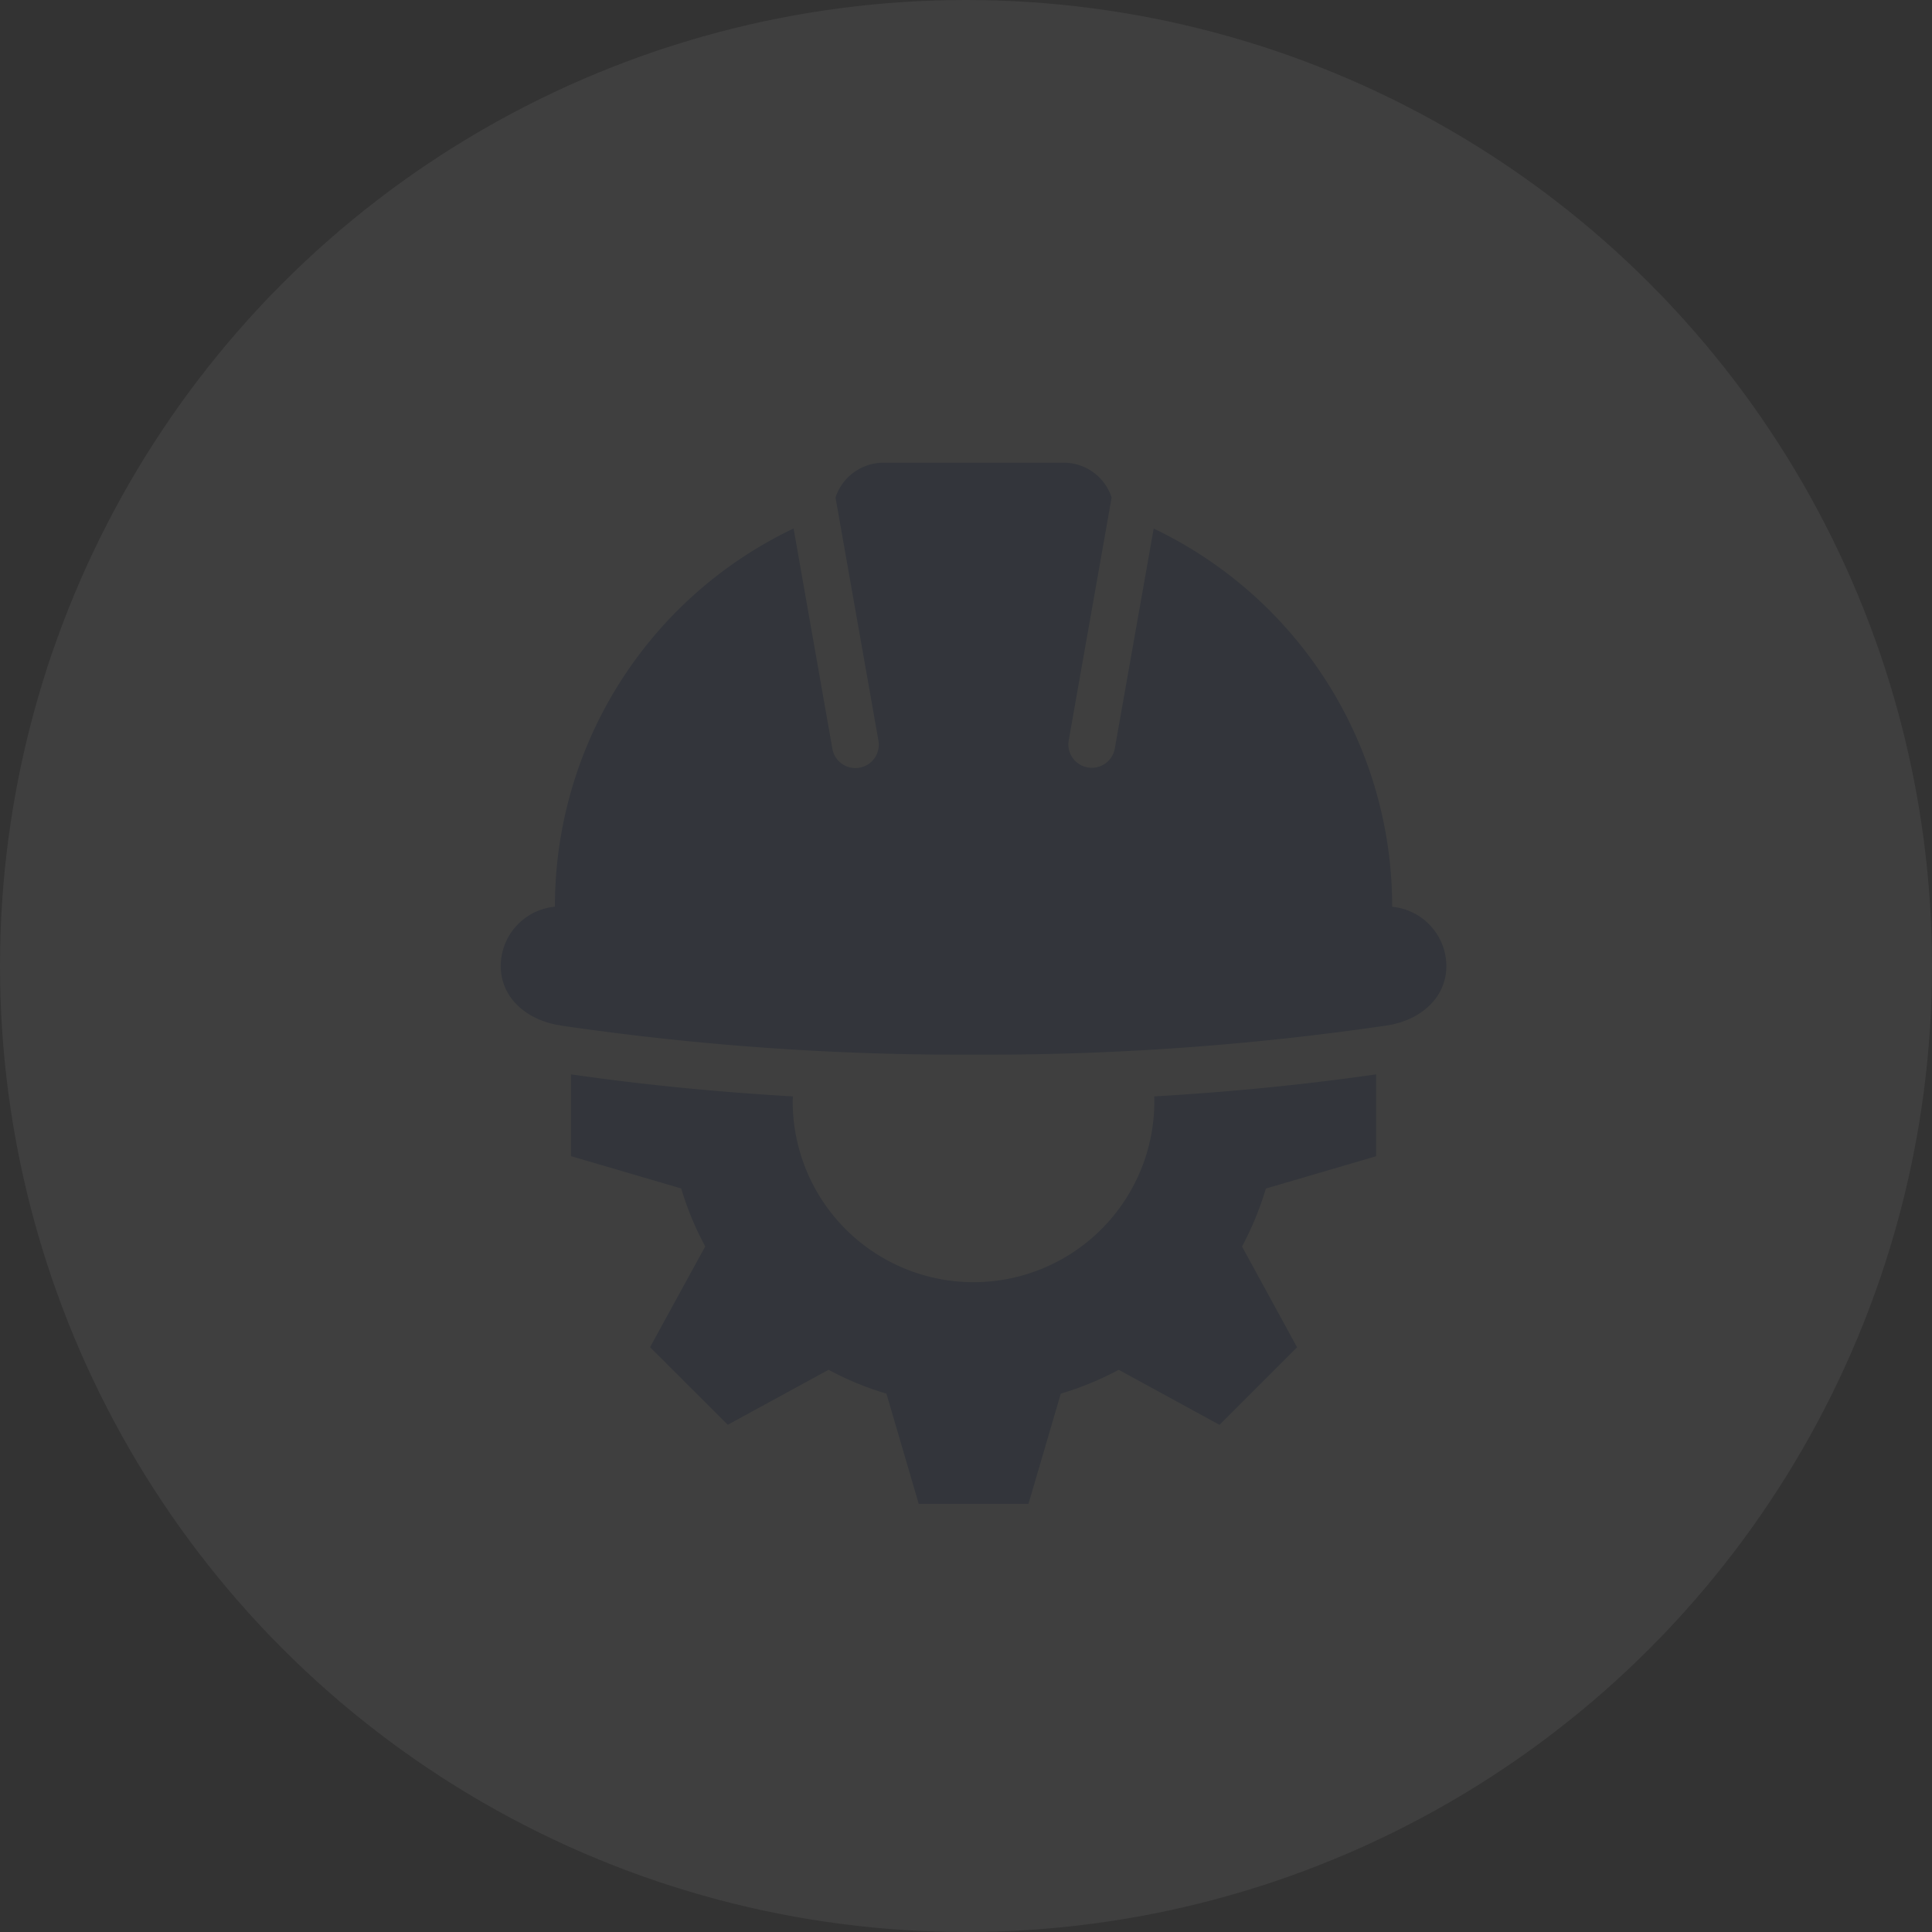 <svg xmlns="http://www.w3.org/2000/svg" width="200" height="200"><rect width="100%" height="100%" fill="#333333" stroke="none"/><defs><clipPath id="a"><path data-name="長方形 10029" fill="none" d="M0 0h172v172H0z"/></clipPath></defs><g data-name="グループ 193715" transform="translate(-240.428 -1213)" opacity=".062"><circle data-name="楕円形 2" cx="100" cy="100" r="100" transform="translate(240.428 1213)" fill="#fff"/><g data-name="グループ 10907"><g data-name="グループ 10900" transform="translate(255.427 1229.001)" clip-path="url(#a)"><path data-name="パス 344577" d="M44.111 95.206v8.476l11.409 3.346a31.243 31.243 0 0 0 2.488 6l-5.713 10.432 8.047 8.029 10.434-5.69a31.6 31.6 0 0 0 5.988 2.471l3.345 11.41h11.358l3.345-11.41a32.2 32.2 0 0 0 6-2.471l10.432 5.7 8.029-8.029-5.7-10.432a32.217 32.217 0 0 0 2.471-6l11.41-3.346v-8.476c-7.618 1.1-15.287 1.836-22.973 2.282.017.172.017.343.017.514a18.718 18.718 0 0 1-37.437 0c0-.171.018-.343.018-.514-7.686-.446-15.356-1.184-22.973-2.282m-1.116-5.061a285.848 285.848 0 0 0 42.79 3.02 285.856 285.856 0 0 0 42.79-3.02c3.345-.5 6.159-2.762 6.159-6.16a6.192 6.192 0 0 0-5.61-6.125v-.018a43.341 43.341 0 0 0-24.689-39.135l-4.032 22.8a2.422 2.422 0 0 1-4.77-.84l4.448-25.178a5.22 5.22 0 0 0-4.958-3.6H76.452a5.237 5.237 0 0 0-4.959 3.6l4.444 25.17a2.421 2.421 0 0 1-4.769.84l-4.015-22.8a43.327 43.327 0 0 0-24.707 39.133v.018a6.193 6.193 0 0 0-5.61 6.125c0 3.4 2.814 5.662 6.159 6.16" fill="#2d5ab9" fill-rule="evenodd"/></g></g></g></svg>